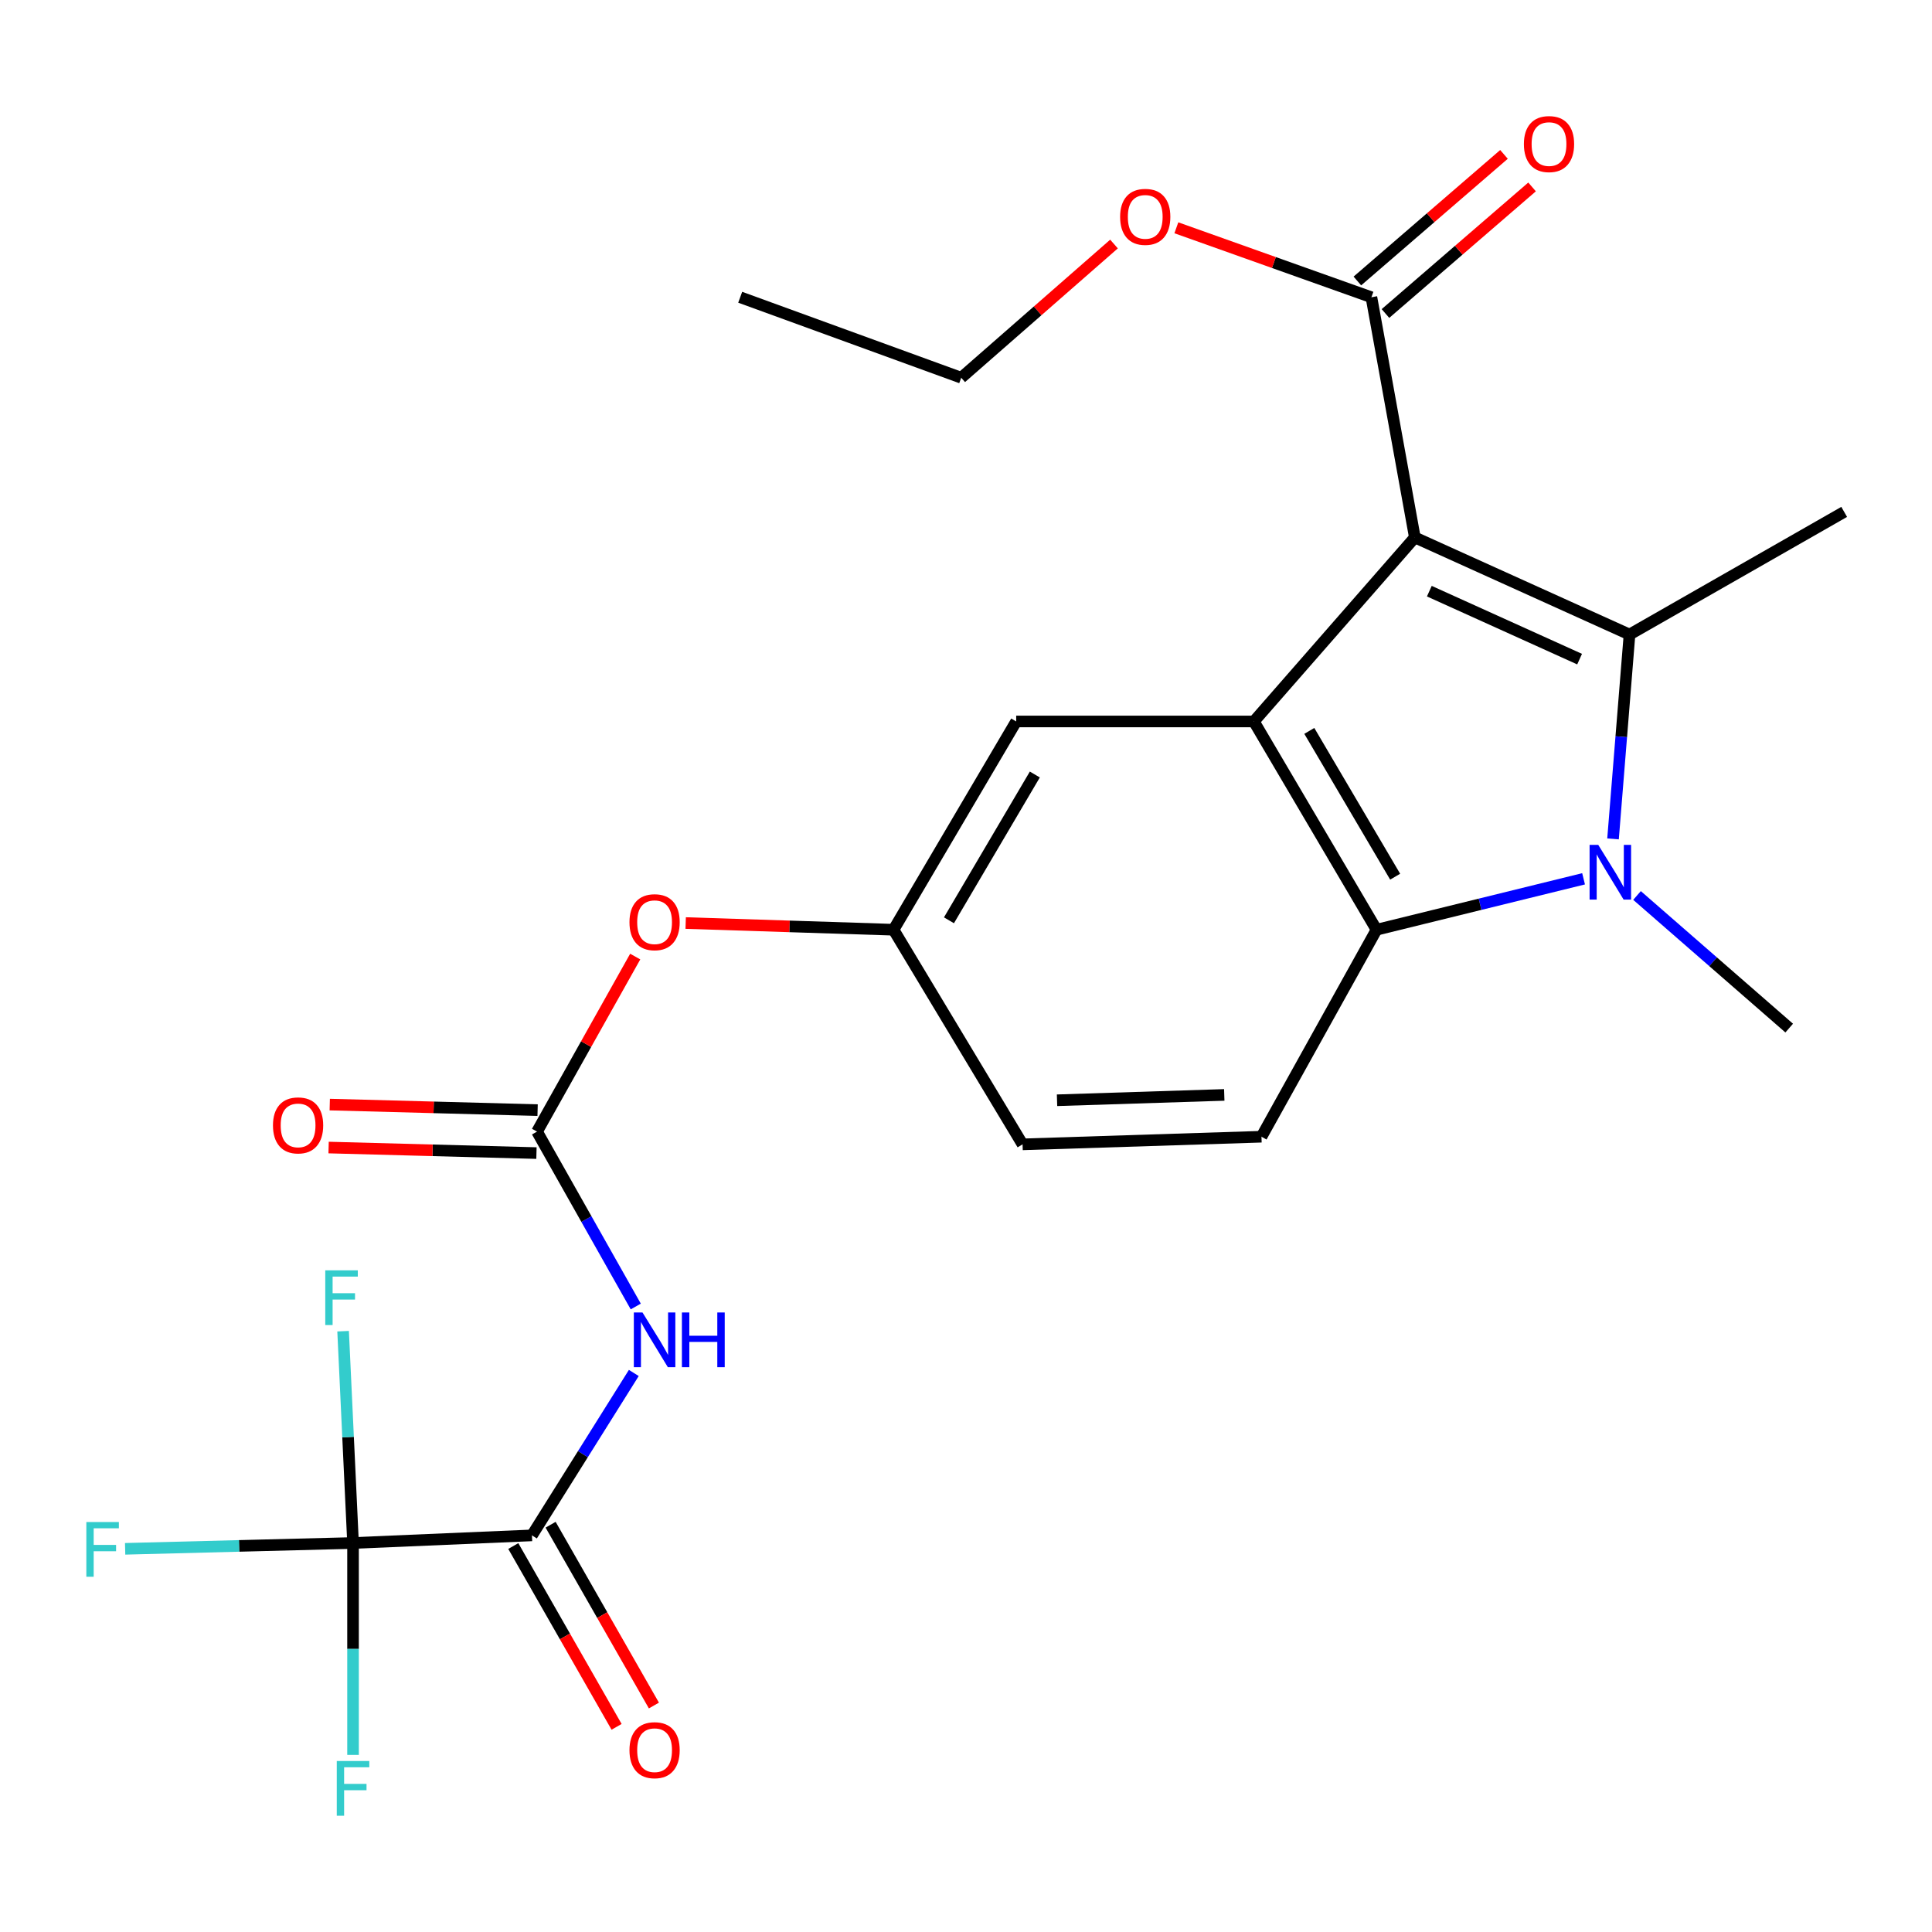 <?xml version='1.0' encoding='iso-8859-1'?>
<svg version='1.1' baseProfile='full'
              xmlns='http://www.w3.org/2000/svg'
                      xmlns:rdkit='http://www.rdkit.org/xml'
                      xmlns:xlink='http://www.w3.org/1999/xlink'
                  xml:space='preserve'
width='1000px' height='1000px' viewBox='0 0 1000 1000'>
<!-- END OF HEADER -->
<rect style='opacity:1.0;fill:#FFFFFF;stroke:none' width='1000' height='1000' x='0' y='0'> </rect>
<path class='bond-0' d='M 732.319,278.18 L 843.432,328.435' style='fill:none;fill-rule:evenodd;stroke:#000000;stroke-width:6px;stroke-linecap:butt;stroke-linejoin:miter;stroke-opacity:1' />
<path class='bond-0' d='M 739.82,305.984 L 817.599,341.163' style='fill:none;fill-rule:evenodd;stroke:#000000;stroke-width:6px;stroke-linecap:butt;stroke-linejoin:miter;stroke-opacity:1' />
<path class='bond-2' d='M 732.319,278.18 L 649.008,373.427' style='fill:none;fill-rule:evenodd;stroke:#000000;stroke-width:6px;stroke-linecap:butt;stroke-linejoin:miter;stroke-opacity:1' />
<path class='bond-8' d='M 732.319,278.18 L 709.841,153.857' style='fill:none;fill-rule:evenodd;stroke:#000000;stroke-width:6px;stroke-linecap:butt;stroke-linejoin:miter;stroke-opacity:1' />
<path class='bond-1' d='M 843.432,328.435 L 839.166,381.325' style='fill:none;fill-rule:evenodd;stroke:#000000;stroke-width:6px;stroke-linecap:butt;stroke-linejoin:miter;stroke-opacity:1' />
<path class='bond-1' d='M 839.166,381.325 L 834.9,434.215' style='fill:none;fill-rule:evenodd;stroke:#0000FF;stroke-width:6px;stroke-linecap:butt;stroke-linejoin:miter;stroke-opacity:1' />
<path class='bond-19' d='M 843.432,328.435 L 954.545,264.958' style='fill:none;fill-rule:evenodd;stroke:#000000;stroke-width:6px;stroke-linecap:butt;stroke-linejoin:miter;stroke-opacity:1' />
<path class='bond-21' d='M 847.319,463.496 L 886.703,497.817' style='fill:none;fill-rule:evenodd;stroke:#0000FF;stroke-width:6px;stroke-linecap:butt;stroke-linejoin:miter;stroke-opacity:1' />
<path class='bond-21' d='M 886.703,497.817 L 926.087,532.139' style='fill:none;fill-rule:evenodd;stroke:#000000;stroke-width:6px;stroke-linecap:butt;stroke-linejoin:miter;stroke-opacity:1' />
<path class='bond-25' d='M 819.654,454.869 L 766.07,468.049' style='fill:none;fill-rule:evenodd;stroke:#0000FF;stroke-width:6px;stroke-linecap:butt;stroke-linejoin:miter;stroke-opacity:1' />
<path class='bond-25' d='M 766.07,468.049 L 712.486,481.228' style='fill:none;fill-rule:evenodd;stroke:#000000;stroke-width:6px;stroke-linecap:butt;stroke-linejoin:miter;stroke-opacity:1' />
<path class='bond-3' d='M 649.008,373.427 L 712.486,481.228' style='fill:none;fill-rule:evenodd;stroke:#000000;stroke-width:6px;stroke-linecap:butt;stroke-linejoin:miter;stroke-opacity:1' />
<path class='bond-3' d='M 677.697,378.311 L 722.131,453.772' style='fill:none;fill-rule:evenodd;stroke:#000000;stroke-width:6px;stroke-linecap:butt;stroke-linejoin:miter;stroke-opacity:1' />
<path class='bond-10' d='M 649.008,373.427 L 525.983,373.427' style='fill:none;fill-rule:evenodd;stroke:#000000;stroke-width:6px;stroke-linecap:butt;stroke-linejoin:miter;stroke-opacity:1' />
<path class='bond-9' d='M 712.486,481.228 L 652.938,588.363' style='fill:none;fill-rule:evenodd;stroke:#000000;stroke-width:6px;stroke-linecap:butt;stroke-linejoin:miter;stroke-opacity:1' />
<path class='bond-4' d='M 329.072,676.241 L 303.52,630.98' style='fill:none;fill-rule:evenodd;stroke:#0000FF;stroke-width:6px;stroke-linecap:butt;stroke-linejoin:miter;stroke-opacity:1' />
<path class='bond-4' d='M 303.52,630.98 L 277.967,585.718' style='fill:none;fill-rule:evenodd;stroke:#000000;stroke-width:6px;stroke-linecap:butt;stroke-linejoin:miter;stroke-opacity:1' />
<path class='bond-5' d='M 328.059,710.642 L 301.697,752.677' style='fill:none;fill-rule:evenodd;stroke:#0000FF;stroke-width:6px;stroke-linecap:butt;stroke-linejoin:miter;stroke-opacity:1' />
<path class='bond-5' d='M 301.697,752.677 L 275.335,794.711' style='fill:none;fill-rule:evenodd;stroke:#000000;stroke-width:6px;stroke-linecap:butt;stroke-linejoin:miter;stroke-opacity:1' />
<path class='bond-6' d='M 275.335,794.711 L 182.733,798.653' style='fill:none;fill-rule:evenodd;stroke:#000000;stroke-width:6px;stroke-linecap:butt;stroke-linejoin:miter;stroke-opacity:1' />
<path class='bond-13' d='M 265.679,800.228 L 292.413,847.019' style='fill:none;fill-rule:evenodd;stroke:#000000;stroke-width:6px;stroke-linecap:butt;stroke-linejoin:miter;stroke-opacity:1' />
<path class='bond-13' d='M 292.413,847.019 L 319.147,893.81' style='fill:none;fill-rule:evenodd;stroke:#FF0000;stroke-width:6px;stroke-linecap:butt;stroke-linejoin:miter;stroke-opacity:1' />
<path class='bond-13' d='M 284.992,789.194 L 311.726,835.985' style='fill:none;fill-rule:evenodd;stroke:#000000;stroke-width:6px;stroke-linecap:butt;stroke-linejoin:miter;stroke-opacity:1' />
<path class='bond-13' d='M 311.726,835.985 L 338.46,882.776' style='fill:none;fill-rule:evenodd;stroke:#FF0000;stroke-width:6px;stroke-linecap:butt;stroke-linejoin:miter;stroke-opacity:1' />
<path class='bond-16' d='M 182.733,798.653 L 123.751,800.16' style='fill:none;fill-rule:evenodd;stroke:#000000;stroke-width:6px;stroke-linecap:butt;stroke-linejoin:miter;stroke-opacity:1' />
<path class='bond-16' d='M 123.751,800.16 L 64.77,801.667' style='fill:none;fill-rule:evenodd;stroke:#33CCCC;stroke-width:6px;stroke-linecap:butt;stroke-linejoin:miter;stroke-opacity:1' />
<path class='bond-17' d='M 182.733,798.653 L 182.733,853.487' style='fill:none;fill-rule:evenodd;stroke:#000000;stroke-width:6px;stroke-linecap:butt;stroke-linejoin:miter;stroke-opacity:1' />
<path class='bond-17' d='M 182.733,853.487 L 182.733,908.322' style='fill:none;fill-rule:evenodd;stroke:#33CCCC;stroke-width:6px;stroke-linecap:butt;stroke-linejoin:miter;stroke-opacity:1' />
<path class='bond-18' d='M 182.733,798.653 L 180.161,743.838' style='fill:none;fill-rule:evenodd;stroke:#000000;stroke-width:6px;stroke-linecap:butt;stroke-linejoin:miter;stroke-opacity:1' />
<path class='bond-18' d='M 180.161,743.838 L 177.59,689.023' style='fill:none;fill-rule:evenodd;stroke:#33CCCC;stroke-width:6px;stroke-linecap:butt;stroke-linejoin:miter;stroke-opacity:1' />
<path class='bond-7' d='M 277.967,585.718 L 303.378,540.419' style='fill:none;fill-rule:evenodd;stroke:#000000;stroke-width:6px;stroke-linecap:butt;stroke-linejoin:miter;stroke-opacity:1' />
<path class='bond-7' d='M 303.378,540.419 L 328.789,495.119' style='fill:none;fill-rule:evenodd;stroke:#FF0000;stroke-width:6px;stroke-linecap:butt;stroke-linejoin:miter;stroke-opacity:1' />
<path class='bond-12' d='M 278.264,574.601 L 224.47,573.166' style='fill:none;fill-rule:evenodd;stroke:#000000;stroke-width:6px;stroke-linecap:butt;stroke-linejoin:miter;stroke-opacity:1' />
<path class='bond-12' d='M 224.47,573.166 L 170.677,571.731' style='fill:none;fill-rule:evenodd;stroke:#FF0000;stroke-width:6px;stroke-linecap:butt;stroke-linejoin:miter;stroke-opacity:1' />
<path class='bond-12' d='M 277.671,596.836 L 223.877,595.401' style='fill:none;fill-rule:evenodd;stroke:#000000;stroke-width:6px;stroke-linecap:butt;stroke-linejoin:miter;stroke-opacity:1' />
<path class='bond-12' d='M 223.877,595.401 L 170.084,593.966' style='fill:none;fill-rule:evenodd;stroke:#FF0000;stroke-width:6px;stroke-linecap:butt;stroke-linejoin:miter;stroke-opacity:1' />
<path class='bond-15' d='M 717.11,162.274 L 755.053,129.513' style='fill:none;fill-rule:evenodd;stroke:#000000;stroke-width:6px;stroke-linecap:butt;stroke-linejoin:miter;stroke-opacity:1' />
<path class='bond-15' d='M 755.053,129.513 L 792.996,96.752' style='fill:none;fill-rule:evenodd;stroke:#FF0000;stroke-width:6px;stroke-linecap:butt;stroke-linejoin:miter;stroke-opacity:1' />
<path class='bond-15' d='M 702.573,145.439 L 740.517,112.678' style='fill:none;fill-rule:evenodd;stroke:#000000;stroke-width:6px;stroke-linecap:butt;stroke-linejoin:miter;stroke-opacity:1' />
<path class='bond-15' d='M 740.517,112.678 L 778.46,79.916' style='fill:none;fill-rule:evenodd;stroke:#FF0000;stroke-width:6px;stroke-linecap:butt;stroke-linejoin:miter;stroke-opacity:1' />
<path class='bond-22' d='M 709.841,153.857 L 659.36,135.879' style='fill:none;fill-rule:evenodd;stroke:#000000;stroke-width:6px;stroke-linecap:butt;stroke-linejoin:miter;stroke-opacity:1' />
<path class='bond-22' d='M 659.36,135.879 L 608.879,117.901' style='fill:none;fill-rule:evenodd;stroke:#FF0000;stroke-width:6px;stroke-linecap:butt;stroke-linejoin:miter;stroke-opacity:1' />
<path class='bond-26' d='M 652.938,588.363 L 529.282,592.317' style='fill:none;fill-rule:evenodd;stroke:#000000;stroke-width:6px;stroke-linecap:butt;stroke-linejoin:miter;stroke-opacity:1' />
<path class='bond-26' d='M 633.679,566.725 L 547.12,569.493' style='fill:none;fill-rule:evenodd;stroke:#000000;stroke-width:6px;stroke-linecap:butt;stroke-linejoin:miter;stroke-opacity:1' />
<path class='bond-14' d='M 525.983,373.427 L 462.493,481.228' style='fill:none;fill-rule:evenodd;stroke:#000000;stroke-width:6px;stroke-linecap:butt;stroke-linejoin:miter;stroke-opacity:1' />
<path class='bond-14' d='M 535.625,400.885 L 491.182,476.346' style='fill:none;fill-rule:evenodd;stroke:#000000;stroke-width:6px;stroke-linecap:butt;stroke-linejoin:miter;stroke-opacity:1' />
<path class='bond-11' d='M 354.906,477.767 L 408.7,479.498' style='fill:none;fill-rule:evenodd;stroke:#FF0000;stroke-width:6px;stroke-linecap:butt;stroke-linejoin:miter;stroke-opacity:1' />
<path class='bond-11' d='M 408.7,479.498 L 462.493,481.228' style='fill:none;fill-rule:evenodd;stroke:#000000;stroke-width:6px;stroke-linecap:butt;stroke-linejoin:miter;stroke-opacity:1' />
<path class='bond-20' d='M 462.493,481.228 L 529.282,592.317' style='fill:none;fill-rule:evenodd;stroke:#000000;stroke-width:6px;stroke-linecap:butt;stroke-linejoin:miter;stroke-opacity:1' />
<path class='bond-23' d='M 576.608,126.309 L 537.066,160.91' style='fill:none;fill-rule:evenodd;stroke:#FF0000;stroke-width:6px;stroke-linecap:butt;stroke-linejoin:miter;stroke-opacity:1' />
<path class='bond-23' d='M 537.066,160.91 L 497.525,195.512' style='fill:none;fill-rule:evenodd;stroke:#000000;stroke-width:6px;stroke-linecap:butt;stroke-linejoin:miter;stroke-opacity:1' />
<path class='bond-24' d='M 497.525,195.512 L 383.125,153.857' style='fill:none;fill-rule:evenodd;stroke:#000000;stroke-width:6px;stroke-linecap:butt;stroke-linejoin:miter;stroke-opacity:1' />
<path  class='atom-2' d='M 827.249 437.301
L 836.529 452.301
Q 837.449 453.781, 838.929 456.461
Q 840.409 459.141, 840.489 459.301
L 840.489 437.301
L 844.249 437.301
L 844.249 465.621
L 840.369 465.621
L 830.409 449.221
Q 829.249 447.301, 828.009 445.101
Q 826.809 442.901, 826.449 442.221
L 826.449 465.621
L 822.769 465.621
L 822.769 437.301
L 827.249 437.301
' fill='#0000FF'/>
<path  class='atom-5' d='M 332.553 679.336
L 341.833 694.336
Q 342.753 695.816, 344.233 698.496
Q 345.713 701.176, 345.793 701.336
L 345.793 679.336
L 349.553 679.336
L 349.553 707.656
L 345.673 707.656
L 335.713 691.256
Q 334.553 689.336, 333.313 687.136
Q 332.113 684.936, 331.753 684.256
L 331.753 707.656
L 328.073 707.656
L 328.073 679.336
L 332.553 679.336
' fill='#0000FF'/>
<path  class='atom-5' d='M 352.953 679.336
L 356.793 679.336
L 356.793 691.376
L 371.273 691.376
L 371.273 679.336
L 375.113 679.336
L 375.113 707.656
L 371.273 707.656
L 371.273 694.576
L 356.793 694.576
L 356.793 707.656
L 352.953 707.656
L 352.953 679.336
' fill='#0000FF'/>
<path  class='atom-12' d='M 325.813 477.33
Q 325.813 470.53, 329.173 466.73
Q 332.533 462.93, 338.813 462.93
Q 345.093 462.93, 348.453 466.73
Q 351.813 470.53, 351.813 477.33
Q 351.813 484.21, 348.413 488.13
Q 345.013 492.01, 338.813 492.01
Q 332.573 492.01, 329.173 488.13
Q 325.813 484.25, 325.813 477.33
M 338.813 488.81
Q 343.133 488.81, 345.453 485.93
Q 347.813 483.01, 347.813 477.33
Q 347.813 471.77, 345.453 468.97
Q 343.133 466.13, 338.813 466.13
Q 334.493 466.13, 332.133 468.93
Q 329.813 471.73, 329.813 477.33
Q 329.813 483.05, 332.133 485.93
Q 334.493 488.81, 338.813 488.81
' fill='#FF0000'/>
<path  class='atom-13' d='M 141.287 582.499
Q 141.287 575.699, 144.647 571.899
Q 148.007 568.099, 154.287 568.099
Q 160.567 568.099, 163.927 571.899
Q 167.287 575.699, 167.287 582.499
Q 167.287 589.379, 163.887 593.299
Q 160.487 597.179, 154.287 597.179
Q 148.047 597.179, 144.647 593.299
Q 141.287 589.419, 141.287 582.499
M 154.287 593.979
Q 158.607 593.979, 160.927 591.099
Q 163.287 588.179, 163.287 582.499
Q 163.287 576.939, 160.927 574.139
Q 158.607 571.299, 154.287 571.299
Q 149.967 571.299, 147.607 574.099
Q 145.287 576.899, 145.287 582.499
Q 145.287 588.219, 147.607 591.099
Q 149.967 593.979, 154.287 593.979
' fill='#FF0000'/>
<path  class='atom-14' d='M 325.813 905.892
Q 325.813 899.092, 329.173 895.292
Q 332.533 891.492, 338.813 891.492
Q 345.093 891.492, 348.453 895.292
Q 351.813 899.092, 351.813 905.892
Q 351.813 912.772, 348.413 916.692
Q 345.013 920.572, 338.813 920.572
Q 332.573 920.572, 329.173 916.692
Q 325.813 912.812, 325.813 905.892
M 338.813 917.372
Q 343.133 917.372, 345.453 914.492
Q 347.813 911.572, 347.813 905.892
Q 347.813 900.332, 345.453 897.532
Q 343.133 894.692, 338.813 894.692
Q 334.493 894.692, 332.133 897.492
Q 329.813 900.292, 329.813 905.892
Q 329.813 911.612, 332.133 914.492
Q 334.493 917.372, 338.813 917.372
' fill='#FF0000'/>
<path  class='atom-16' d='M 788.765 74.568
Q 788.765 67.768, 792.125 63.968
Q 795.485 60.168, 801.765 60.168
Q 808.045 60.168, 811.405 63.968
Q 814.765 67.768, 814.765 74.568
Q 814.765 81.448, 811.365 85.368
Q 807.965 89.248, 801.765 89.248
Q 795.525 89.248, 792.125 85.368
Q 788.765 81.488, 788.765 74.568
M 801.765 86.048
Q 806.085 86.048, 808.405 83.168
Q 810.765 80.248, 810.765 74.568
Q 810.765 69.008, 808.405 66.208
Q 806.085 63.368, 801.765 63.368
Q 797.445 63.368, 795.085 66.168
Q 792.765 68.968, 792.765 74.568
Q 792.765 80.288, 795.085 83.168
Q 797.445 86.048, 801.765 86.048
' fill='#FF0000'/>
<path  class='atom-17' d='M 44.689 787.804
L 61.529 787.804
L 61.529 791.044
L 48.489 791.044
L 48.489 799.644
L 60.089 799.644
L 60.089 802.924
L 48.489 802.924
L 48.489 816.124
L 44.689 816.124
L 44.689 787.804
' fill='#33CCCC'/>
<path  class='atom-18' d='M 174.313 911.497
L 191.153 911.497
L 191.153 914.737
L 178.113 914.737
L 178.113 923.337
L 189.713 923.337
L 189.713 926.617
L 178.113 926.617
L 178.113 939.817
L 174.313 939.817
L 174.313 911.497
' fill='#33CCCC'/>
<path  class='atom-19' d='M 168.357 657.526
L 185.197 657.526
L 185.197 660.766
L 172.157 660.766
L 172.157 669.366
L 183.757 669.366
L 183.757 672.646
L 172.157 672.646
L 172.157 685.846
L 168.357 685.846
L 168.357 657.526
' fill='#33CCCC'/>
<path  class='atom-23' d='M 579.772 112.244
Q 579.772 105.444, 583.132 101.644
Q 586.492 97.844, 592.772 97.844
Q 599.052 97.844, 602.412 101.644
Q 605.772 105.444, 605.772 112.244
Q 605.772 119.124, 602.372 123.044
Q 598.972 126.924, 592.772 126.924
Q 586.532 126.924, 583.132 123.044
Q 579.772 119.164, 579.772 112.244
M 592.772 123.724
Q 597.092 123.724, 599.412 120.844
Q 601.772 117.924, 601.772 112.244
Q 601.772 106.684, 599.412 103.884
Q 597.092 101.044, 592.772 101.044
Q 588.452 101.044, 586.092 103.844
Q 583.772 106.644, 583.772 112.244
Q 583.772 117.964, 586.092 120.844
Q 588.452 123.724, 592.772 123.724
' fill='#FF0000'/>
</svg>
